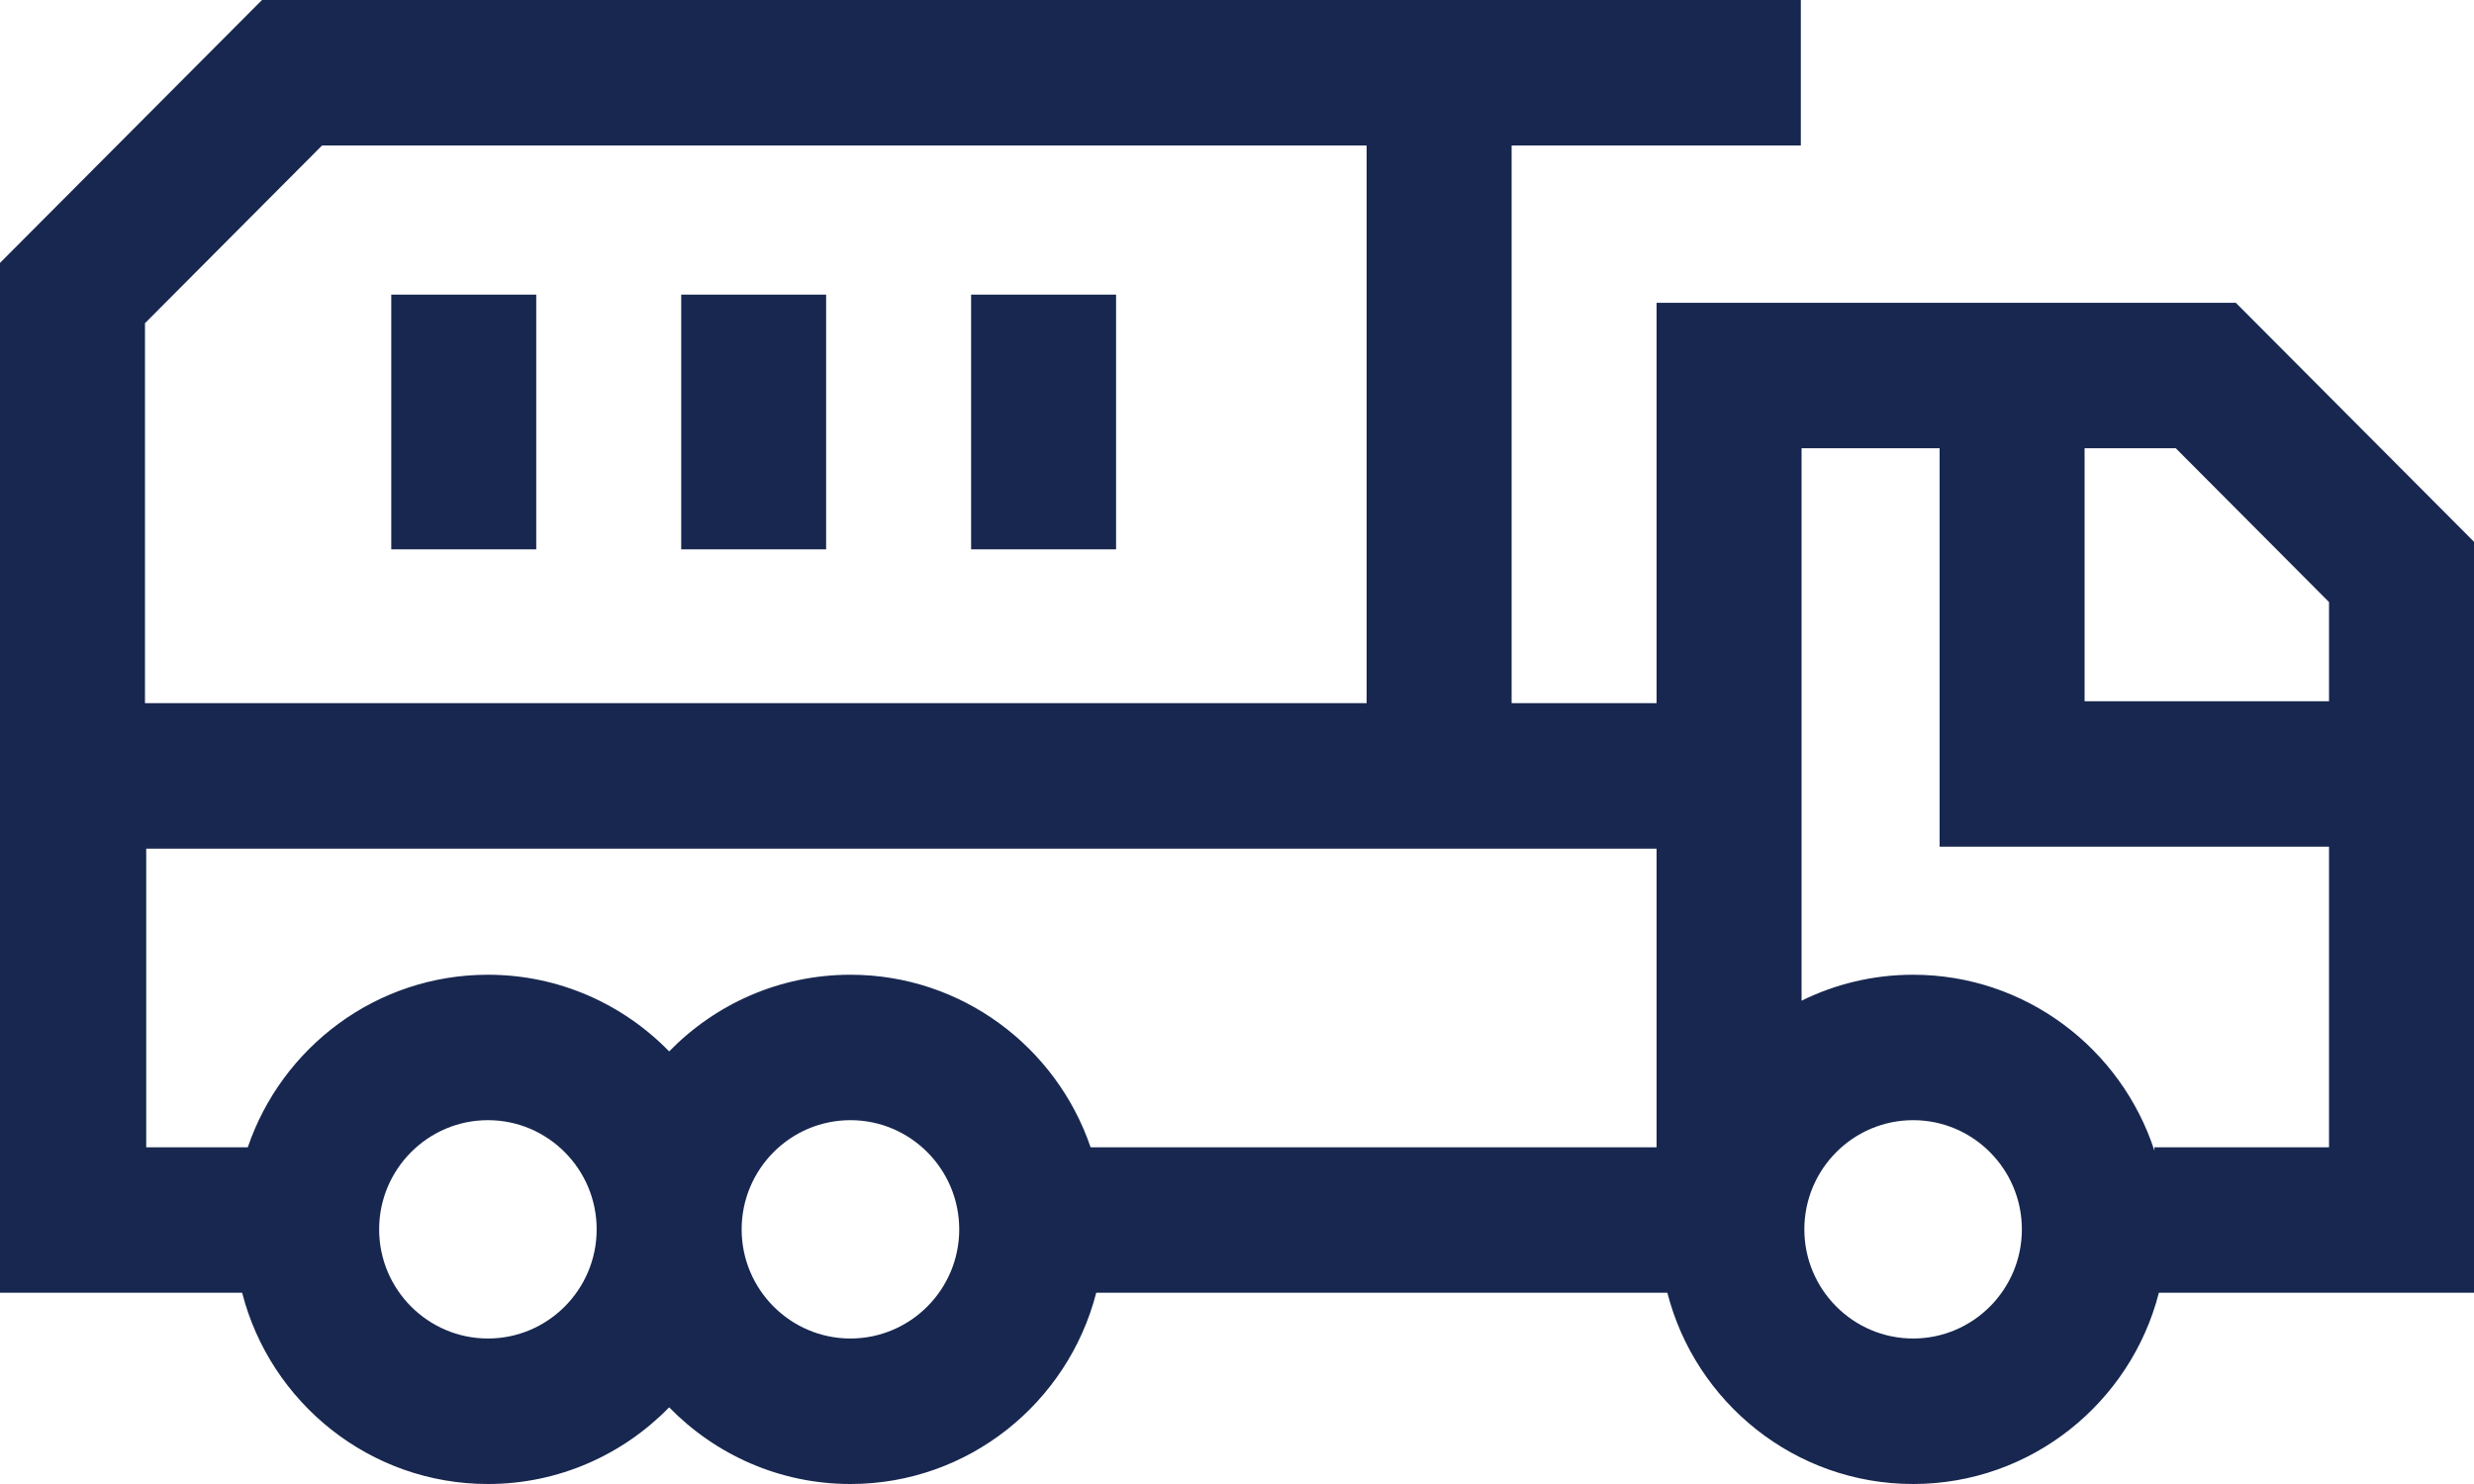 <?xml version="1.0" encoding="UTF-8"?>
<svg xmlns="http://www.w3.org/2000/svg" xmlns:xlink="http://www.w3.org/1999/xlink" width="40px" height="24px" viewBox="0 0 40 24" version="1.1">
  <title>Combined Shape</title>
  <g id="1920" stroke="none" stroke-width="1" fill="none" fill-rule="evenodd">
    <g id="Home" transform="translate(-1255.902, -1619)" fill="#17274F">
      <g id="Component-/-USPs-/-1920" transform="translate(182, 1591)">
        <g id="Group-2" transform="translate(1053.902, 0)">
          <g id="Icon-/-Truck" transform="translate(20, 28)">
            <path d="M29.116,0 L29.116,2.353 L24.44,2.353 L24.44,11.372 L26.784,11.372 L26.784,4.897 L36.149,4.897 L40,8.762 L40,20.907 L34.905,20.907 C34.45,22.684 32.841,24 30.932,24 C29.022,24 27.413,22.684 26.958,20.907 L17.724,20.907 C17.268,22.684 15.659,24 13.75,24 C12.603,24 11.565,23.524 10.819,22.76 C10.074,23.524 9.036,24 7.889,24 C5.979,24 4.37,22.684 3.915,20.907 L0,20.907 L0,4.252 L4.236,0 L29.116,0 Z M7.889,18.116 C6.919,18.116 6.13,18.908 6.13,19.882 C6.13,20.855 6.919,21.647 7.889,21.647 C8.858,21.647 9.647,20.855 9.647,19.882 C9.647,18.908 8.858,18.116 7.889,18.116 Z M13.75,18.116 C12.78,18.116 11.991,18.908 11.991,19.882 C11.991,20.855 12.78,21.647 13.75,21.647 C14.72,21.647 15.509,20.855 15.509,19.882 C15.509,18.908 14.72,18.116 13.75,18.116 Z M30.932,18.116 C29.962,18.116 29.173,18.908 29.173,19.882 C29.173,20.855 29.962,21.647 30.932,21.647 C31.901,21.647 32.69,20.855 32.69,19.882 C32.69,18.908 31.901,18.116 30.932,18.116 Z M31.36,7.249 L29.128,7.249 L29.128,16.184 C29.672,15.915 30.285,15.764 30.931,15.764 C32.751,15.764 34.297,16.96 34.833,18.61 L34.833,18.555 L37.656,18.555 L37.656,13.693 L31.36,13.693 L31.36,7.249 Z M26.784,13.725 L2.364,13.725 L2.364,18.555 L4.006,18.555 C4.558,16.933 6.089,15.764 7.889,15.764 C9.036,15.764 10.074,16.239 10.819,17.004 C11.565,16.239 12.603,15.764 13.75,15.764 C15.549,15.764 17.081,16.933 17.633,18.555 L26.784,18.555 L26.784,13.725 Z M22.096,2.353 L5.207,2.353 L2.344,5.227 L2.344,11.372 L22.096,11.372 L22.096,2.353 Z M35.178,7.249 L33.704,7.249 L33.704,11.341 L37.656,11.341 L37.656,9.737 L35.178,7.249 Z M8.67,4.765 L8.67,8.884 L6.326,8.884 L6.326,4.765 L8.67,4.765 Z M13.357,4.765 L13.357,8.884 L11.014,8.884 L11.014,4.765 L13.357,4.765 Z M18.045,4.765 L18.045,8.884 L15.701,8.884 L15.701,4.765 L18.045,4.765 Z" id="Combined-Shape"></path>
          </g>
        </g>
      </g>
    </g>
  </g>
</svg>
